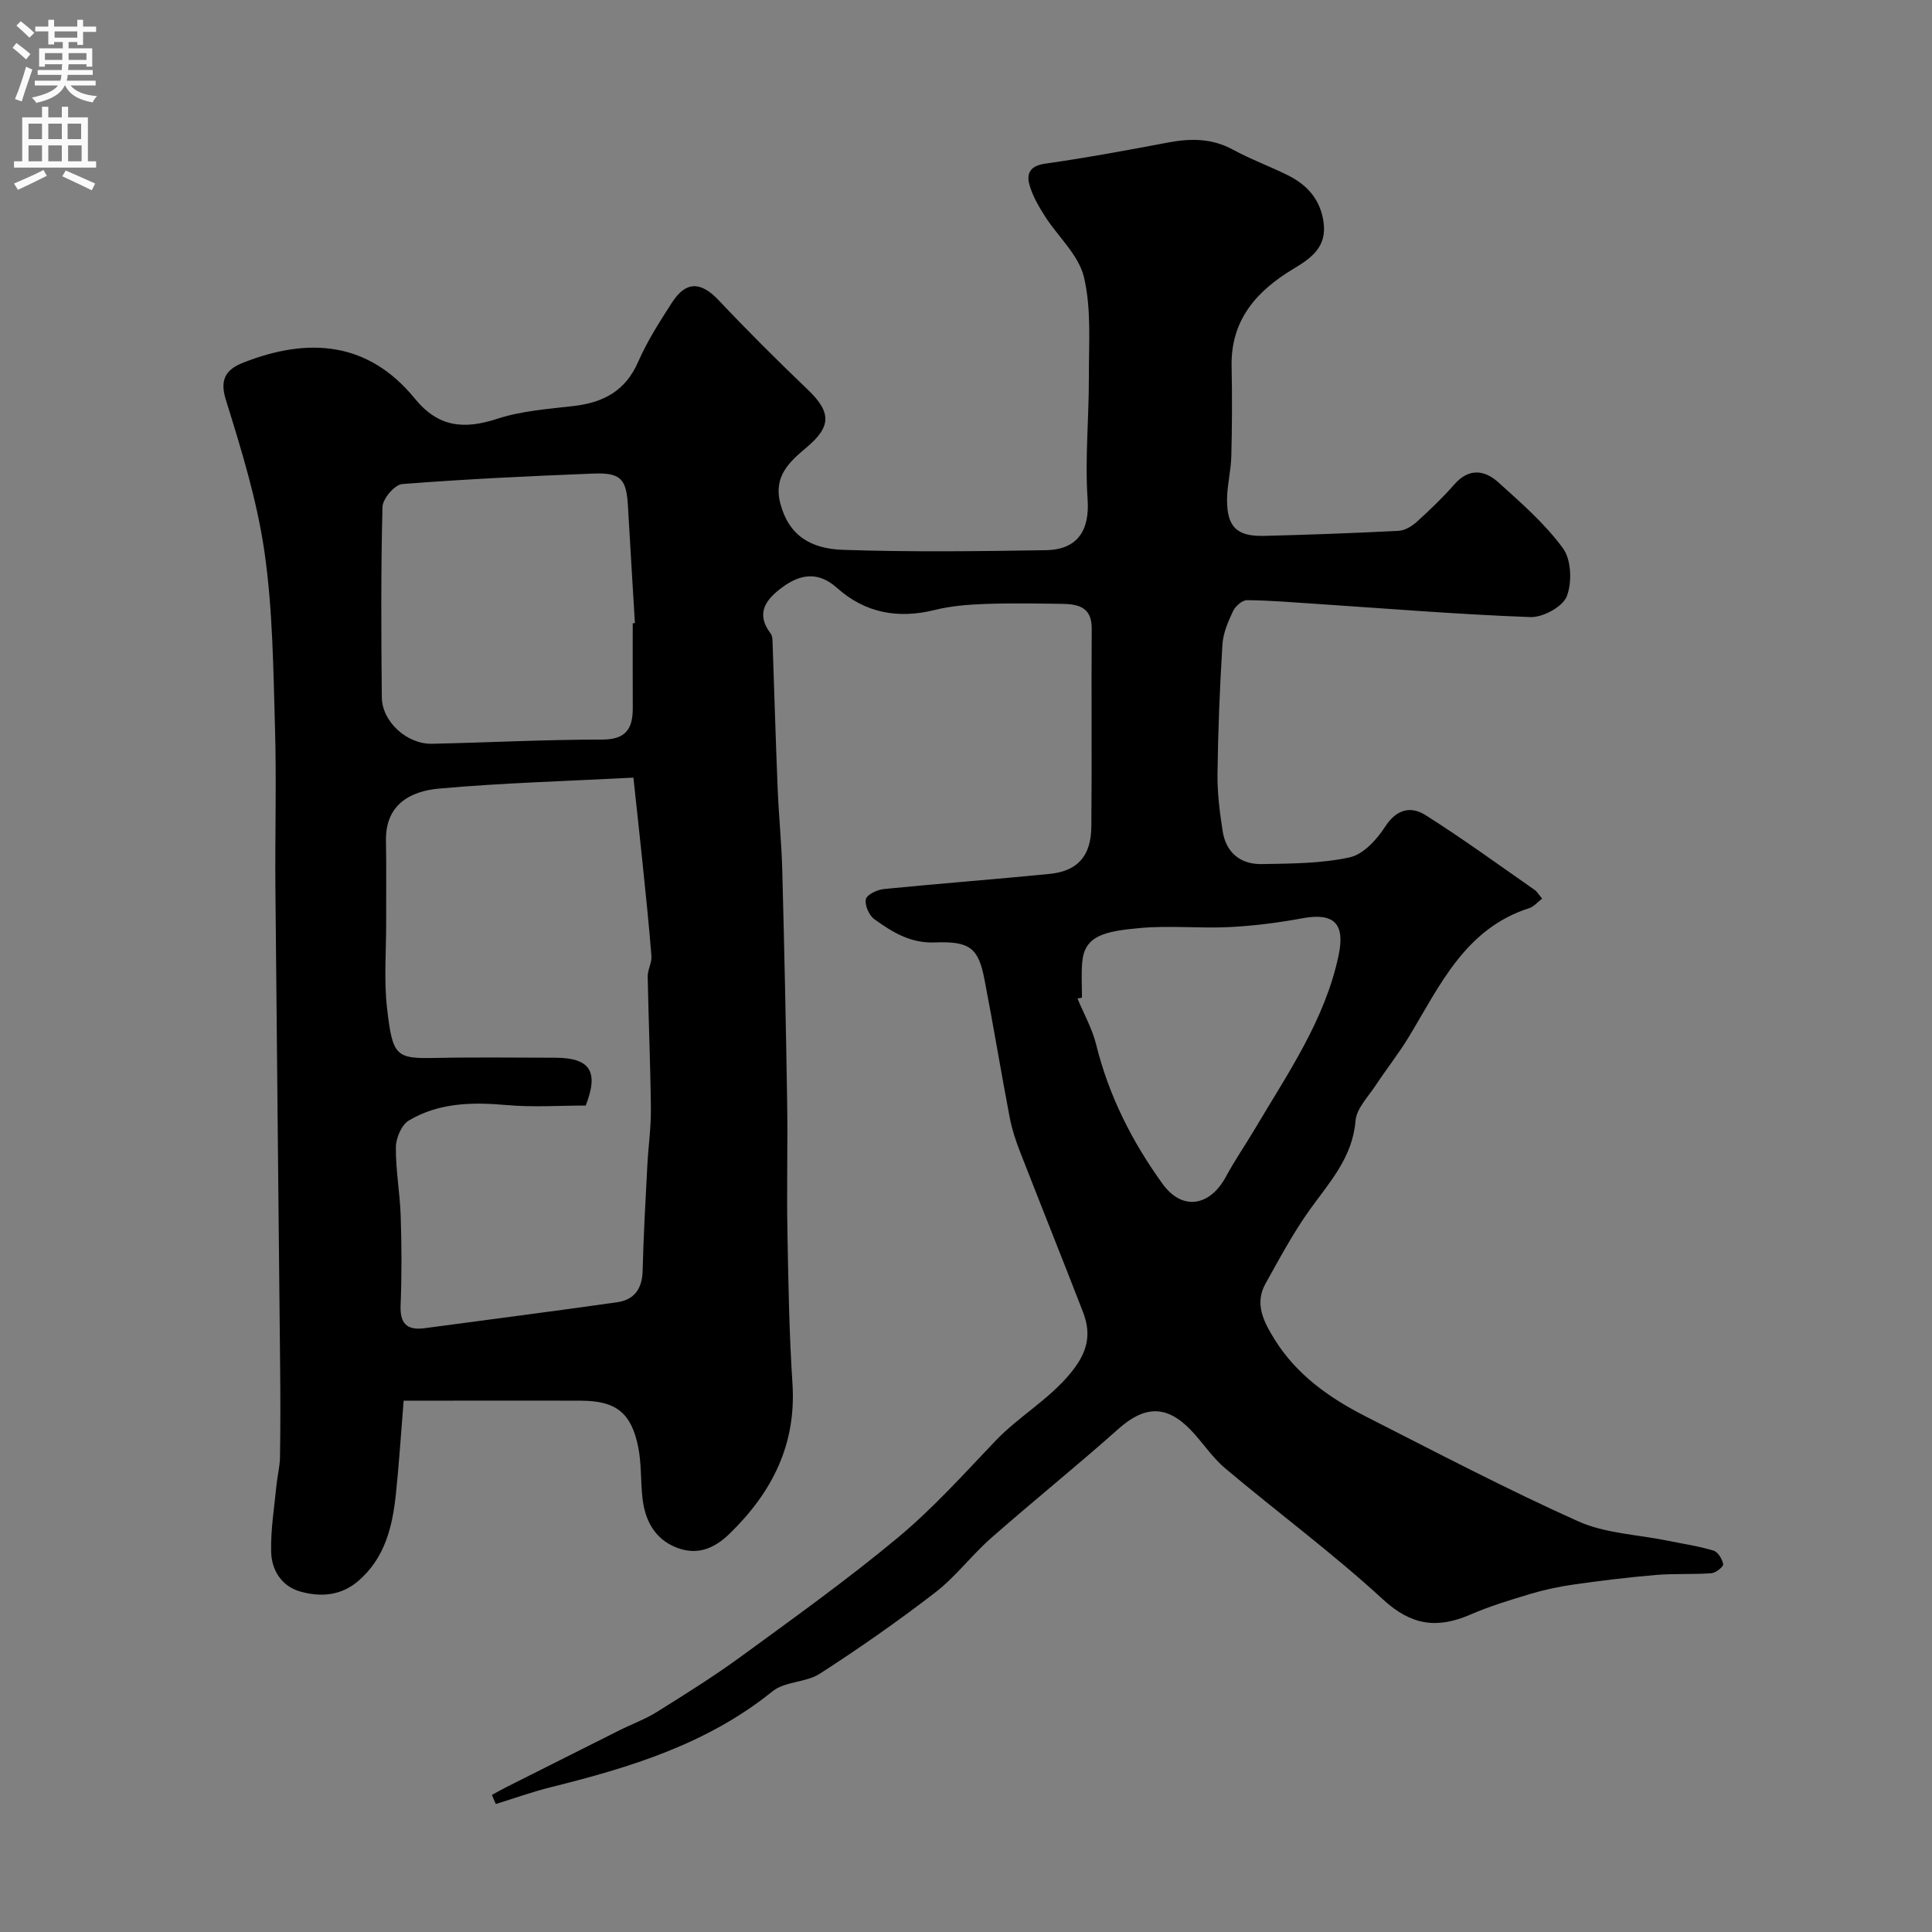 <svg enable-background="new 0 0 400 400" viewBox="0 0 400 400" xmlns="http://www.w3.org/2000/svg"><rect x="0" y="0" width="400" height="400" fill="#808080" stroke="none"/><path d="m101.85 371.61c1.02-.55 2.02-1.12 3.05-1.64 7.79-3.92 15.58-7.84 23.37-11.74 2.58-1.29 5.33-2.28 7.75-3.8 5.9-3.69 11.83-7.39 17.45-11.5 10.95-8 22-15.91 32.42-24.58 7.27-6.05 13.67-13.18 20.22-20.05 4.8-5.03 10.92-8.43 15.48-13.94 3.58-4.33 4.46-8.02 2.61-12.78-4.29-11.07-8.72-22.1-13.03-33.17-.88-2.26-1.65-4.6-2.11-6.97-1.82-9.54-3.39-19.14-5.24-28.67-1.24-6.43-2.95-7.94-10.27-7.65-5.1.2-8.84-2.16-12.54-4.82-1.09-.79-2-2.89-1.74-4.13.2-.94 2.33-1.96 3.68-2.1 11.45-1.14 22.93-2 34.38-3.14 5.78-.58 8.56-3.69 8.62-9.79.14-13.66-.02-27.33.08-40.99.03-4.5-2.83-5.08-6.2-5.13-5.35-.07-10.72-.17-16.07.03-3.43.13-6.92.41-10.24 1.24-7.58 1.88-14.39.64-20.2-4.55-3.95-3.53-7.66-2.88-11.4-.11-3.29 2.44-5.58 5.31-2.37 9.53.44.57.39 1.58.42 2.39.35 9.93.63 19.87 1.04 29.8.23 5.6.8 11.2.95 16.8.42 15.96.76 31.93 1.01 47.9.14 9.03-.11 18.07.06 27.1.19 10.44.36 20.88 1.04 31.29.82 12.63-4.2 22.5-12.98 31.06-3.32 3.24-6.88 4.58-11.14 2.86-4.37-1.76-6.37-5.52-6.91-10.01-.43-3.58-.2-7.27-.91-10.78-1.43-7.06-4.59-9.53-11.73-9.57-12.25-.05-24.5 0-36.83 0-.59 7.29-.97 13.34-1.61 19.36-.71 6.77-2.28 13.23-7.79 17.97-3.61 3.1-7.84 3.36-12.04 2.17-3.85-1.1-5.9-4.44-5.99-8.2-.12-4.56.65-9.15 1.09-13.72.19-1.95.7-3.89.74-5.84.1-6.16.09-12.33.03-18.5-.32-33.1-.69-66.19-.98-99.29-.1-11.03.24-22.08-.08-33.1-.36-12.2-.45-24.51-2.18-36.55-1.54-10.7-4.79-21.22-8.02-31.59-1.39-4.47.37-6.35 3.65-7.64 13.41-5.27 25.81-4.43 35.51 7.47 4.87 5.97 10.2 6.4 17.07 4.16 5.05-1.65 10.54-2.02 15.88-2.65 6.09-.72 10.64-3.12 13.26-9.1 1.88-4.31 4.46-8.34 7.02-12.31 2.91-4.52 6-4.35 9.67-.47 5.99 6.35 12.19 12.51 18.49 18.55 4.88 4.68 4.78 7.64-.28 11.9-3.46 2.91-6.94 5.93-5.46 11.59 1.76 6.73 6.36 9.41 13.01 9.63 13.98.47 27.99.3 41.99.07 6.7-.11 9.05-4.28 8.63-10.48-.58-8.44.29-16.96.26-25.45-.02-6.89.54-14.02-1.02-20.6-1.09-4.6-5.4-8.4-8.11-12.66-1.29-2.04-2.56-4.22-3.19-6.52-.63-2.31.2-3.88 3.23-4.31 8.55-1.21 17.04-2.79 25.53-4.39 4.66-.88 9.04-.88 13.38 1.48 3.69 2.01 7.68 3.46 11.44 5.34 3.99 1.99 6.68 5.03 7.33 9.69.71 5.06-2.47 7.39-6.16 9.6-7.66 4.58-13.09 10.6-12.88 20.27.13 6.19.1 12.38-.06 18.57-.07 2.94-.84 5.86-.88 8.79-.08 5.78 1.95 7.84 7.6 7.71 9.31-.23 18.63-.57 27.93-1.05 1.29-.07 2.74-.95 3.75-1.86 2.71-2.46 5.37-5 7.78-7.75 2.99-3.42 6.23-3.01 9.08-.45 4.75 4.28 9.67 8.57 13.4 13.67 1.74 2.38 1.92 7.09.79 9.96-.84 2.15-4.94 4.38-7.51 4.29-14.82-.54-29.61-1.76-44.41-2.74-4.76-.31-9.52-.72-14.28-.76-.99-.01-2.42 1.26-2.9 2.28-1.02 2.18-2.05 4.56-2.19 6.91-.55 8.92-.91 17.86-1.02 26.8-.05 3.92.46 7.89 1.06 11.78.69 4.49 3.68 6.95 8.11 6.87 6.1-.11 12.32-.11 18.22-1.4 2.82-.62 5.62-3.7 7.34-6.37 2.35-3.64 5.33-4.27 8.32-2.38 7.71 4.87 15.1 10.26 22.59 15.48.52.36.86.98 1.57 1.82-.95.72-1.7 1.65-2.64 1.96-13.31 4.25-18.51 16.02-24.96 26.67-2.09 3.45-4.62 6.63-6.84 10-1.56 2.38-3.98 4.8-4.19 7.35-.62 7.63-5.37 12.71-9.46 18.41-3.46 4.83-6.28 10.13-9.19 15.34-2.34 4.19-.31 7.96 1.85 11.46 4.55 7.38 11.4 12.2 18.93 16.03 14.57 7.41 29.06 15.01 43.96 21.7 5.64 2.53 12.32 2.74 18.52 4.01 3.17.65 6.4 1.12 9.49 2.05.92.28 1.83 1.76 2.02 2.82.09.49-1.52 1.8-2.42 1.87-3.84.28-7.71.04-11.54.36-5.68.48-11.35 1.18-17 1.98-3.04.43-6.07 1.08-9.01 1.96-4.18 1.25-8.38 2.53-12.37 4.26-6.82 2.96-12.19 2.3-18.07-3.11-10.42-9.59-21.87-18.05-32.71-27.18-2.74-2.31-4.73-5.48-7.26-8.07-4.97-5.09-9.51-4.82-14.81-.1-8.64 7.69-17.66 14.95-26.35 22.59-4.05 3.56-7.35 8.01-11.59 11.29-7.71 5.95-15.72 11.54-23.9 16.82-2.86 1.85-7.23 1.57-9.79 3.64-13.51 10.91-29.47 15.78-45.87 19.85-3.86.96-7.62 2.32-11.43 3.49-.28-.62-.54-1.25-.8-1.89zm19.42-142.72c-5.44 0-10.95.39-16.39-.1-7.1-.63-14.02-.5-20.24 3.2-1.5.89-2.66 3.63-2.68 5.53-.05 4.75.85 9.49 1 14.25.2 6.16.23 12.33-.02 18.48-.16 3.81 1.34 5.22 4.96 4.74 13.29-1.78 26.59-3.49 39.86-5.37 3.55-.5 5.2-2.8 5.29-6.5.18-7.26.59-14.52.97-21.77.2-3.92.78-7.85.74-11.76-.09-9.13-.49-18.26-.66-27.38-.03-1.42.88-2.88.77-4.28-.51-6.53-1.2-13.05-1.87-19.57-.63-6.11-1.31-12.22-1.86-17.36-14.05.74-27.19 1.09-40.26 2.27-5.95.54-11.11 3.31-10.97 10.81.1 5.69.02 11.38.04 17.06.01 5.85-.48 11.76.18 17.54 1.16 10.17 1.83 10.53 10.35 10.35 8.16-.17 16.32-.04 24.48-.04 7.23.02 9.06 2.84 6.31 9.9zm9.73-99.85.45-.03c-.48-8.07-.98-16.15-1.44-24.22-.32-5.65-1.47-6.97-7.22-6.74-13.19.52-26.37 1.14-39.53 2.17-1.53.12-4.03 3.04-4.07 4.72-.34 13.14-.27 26.28-.14 39.43.05 5.06 5.21 9.73 10.4 9.62 11.75-.26 23.5-.87 35.24-.87 4.98 0 6.34-2.34 6.32-6.6-.03-5.84-.01-11.66-.01-17.48zm93.01 77.53c-.31.05-.62.1-.93.15 1.31 3.17 3.04 6.23 3.86 9.52 2.62 10.6 7.43 20.11 13.76 28.87 4.02 5.57 9.74 4.74 13.11-1.48 1.85-3.43 4.08-6.65 6.07-10.01 6.78-11.47 14.48-22.5 17.28-35.9 1.36-6.52-.99-8.81-7.52-7.6-4.97.92-10.03 1.57-15.07 1.82-6.14.31-12.35-.36-18.46.19-7.61.68-11.62 1.65-12.05 7.15-.21 2.4-.05 4.85-.05 7.29z" fill="#000001"/><g fill="#fafafb"><path d="m2.6 9.9.8-1c.9.7 1.9 1.4 2.9 2.3l-.9 1.1c-1.1-1-2-1.8-2.8-2.4zm.5 10.6c.9-2.1 1.6-4.3 2.3-6.7.4.2.8.4 1.3.6-.7 2.1-1.5 4.3-2.2 6.6zm.3-15.2.9-.9c1 .8 2 1.6 2.8 2.4l-1 1c-.9-.9-1.8-1.7-2.7-2.5zm12.6-1.2h1.2v1.4h2.7v1.1h-2.7v2.7h-1.2v-.6h-1.8v1.3h4.9v3.8h-1.2v-.5h-3.7c0 .4-.1.9-.1 1.2h5.1v1h-5.2c0 .5-.1.9-.2 1.2h6v1h-5.2c1.1 1.3 2.9 2 5.5 2.2-.4.4-.7.8-.9 1.3-2.9-.5-4.8-1.6-5.7-3.5h-.1c-.8 1.7-2.7 2.9-5.9 3.6-.2-.4-.6-.8-.9-1.1 2.8-.6 4.6-1.4 5.4-2.5h-4.8v-1h5.3c.1-.3.2-.7.2-1.2h-4.9v-1h5c0-.4 0-.8.1-1.2h-3.6v.5h-1.2v-3.8h4.9v-1.3h-1.8v.5h-1.2v-2.7h-2.7v-1h2.7v-1.4h1.2v1.4h4.8zm-6.7 8.3h3.6c0-.4 0-.9 0-1.4h-3.6zm1.9-4.6h4.8v-1.3h-4.7v1.3zm6.7 3.2h-3.7v1.4h3.7v-2.4z"/><path d="m8.7 22.1h1.3v2.2h2.8v-2.2h1.3v2.2h4.1v9.1h1.7v1.3h-17v-1.3h1.7v-9.1h4.1zm.3 13.1.7 1.2c-1.8.9-3.8 1.9-6 2.9-.2-.4-.5-.8-.8-1.3 2.3-1 4.4-1.9 6.1-2.8zm-3.1-6.4h2.8v-3.2h-2.8zm0 4.6h2.8v-3.3h-2.8zm4.1-4.6h2.8v-3.2h-2.8zm0 4.6h2.8v-3.3h-2.8zm3.6 1.9c2.1.9 4.1 1.8 6.1 2.7l-.7 1.4c-2.2-1.1-4.2-2-6.1-2.9zm3.2-9.7h-2.8v3.2h2.8zm-2.7 7.8h2.8v-3.3h-2.8z"/></g></svg>